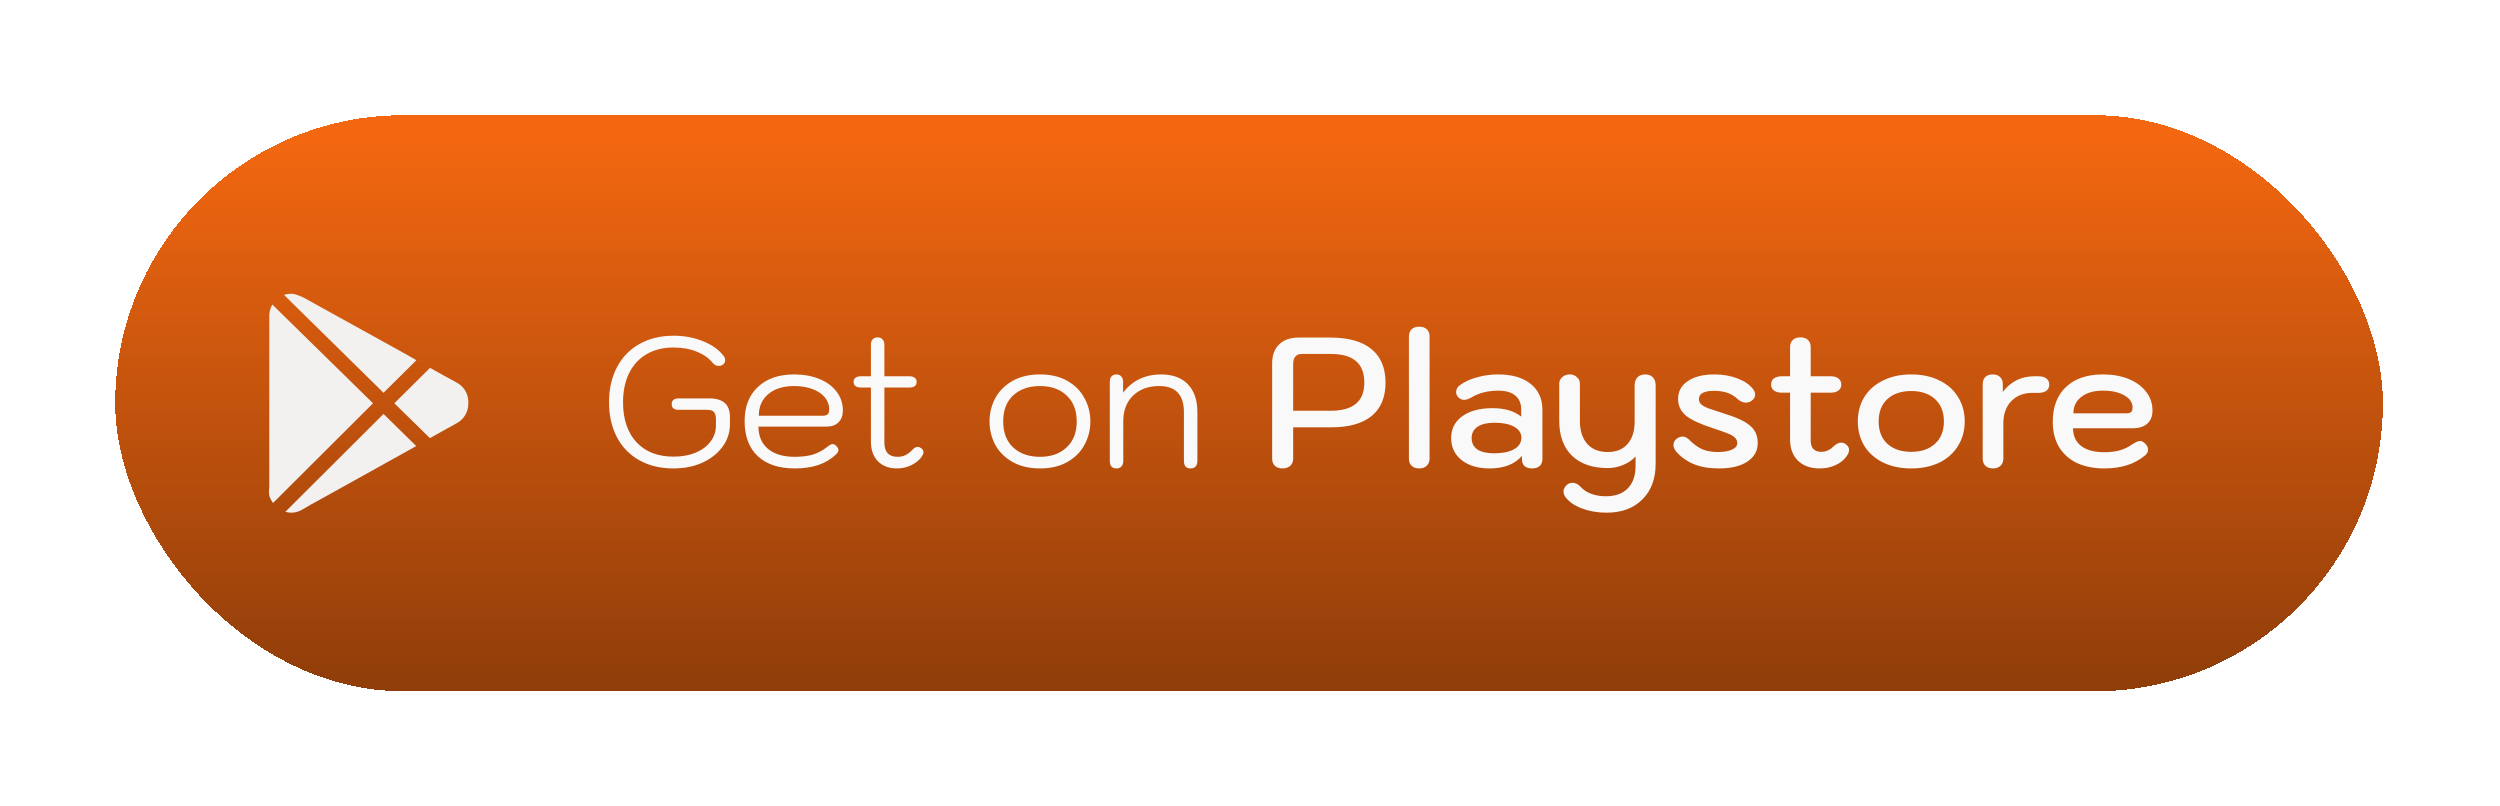 <svg width="217" height="70" viewBox="0 0 217 70" fill="none" xmlns="http://www.w3.org/2000/svg">
<g filter="url(#filter0_d_381_2829)">
<rect x="10" y="10" width="196.834" height="50" rx="25" fill="url(#paint0_linear_381_2829)" shape-rendering="crispEdges"/>
<path d="M23.637 26.434L32.377 35.005L23.702 43.655C23.56 43.47 23.45 43.263 23.376 43.042C23.337 42.792 23.337 42.537 23.376 42.287V27.567C23.35 27.172 23.441 26.777 23.636 26.434M36.142 31.267L33.289 34.093L24.653 25.6C24.933 25.503 25.233 25.476 25.526 25.522C25.986 25.648 26.425 25.842 26.828 26.095L34.644 30.42C35.152 30.693 35.647 30.98 36.142 31.267ZM33.29 35.93L36.129 38.718L34.071 39.864L27.792 43.354C27.272 43.641 26.75 43.915 26.242 44.228C26.025 44.364 25.781 44.451 25.527 44.485C25.273 44.518 25.015 44.497 24.77 44.423L33.29 35.93ZM40.65 35.005C40.658 35.355 40.57 35.7 40.395 36.003C40.221 36.307 39.966 36.556 39.66 36.725L37.314 38.027L34.227 35.005L37.327 31.931C38.122 32.374 38.904 32.817 39.685 33.234C39.997 33.408 40.252 33.667 40.423 33.98C40.594 34.294 40.673 34.649 40.65 35.005Z" fill="#F2F1F0"/>
<path d="M58.464 40.66C57.333 40.66 56.347 40.425 55.504 39.956C54.661 39.487 54.011 38.82 53.552 37.956C53.093 37.081 52.864 36.068 52.864 34.916C52.864 33.764 53.093 32.751 53.552 31.876C54.011 31.001 54.661 30.329 55.504 29.86C56.357 29.38 57.344 29.14 58.464 29.14C59.371 29.14 60.213 29.295 60.992 29.604C61.781 29.913 62.384 30.34 62.8 30.884C62.896 30.991 62.944 31.119 62.944 31.268C62.944 31.439 62.869 31.572 62.72 31.668C62.624 31.732 62.517 31.764 62.4 31.764C62.304 31.764 62.208 31.743 62.112 31.7C62.016 31.647 61.936 31.583 61.872 31.508C61.541 31.092 61.083 30.767 60.496 30.532C59.909 30.287 59.232 30.164 58.464 30.164C57.568 30.164 56.789 30.356 56.128 30.74C55.467 31.124 54.96 31.673 54.608 32.388C54.256 33.103 54.08 33.945 54.08 34.916C54.08 36.388 54.469 37.545 55.248 38.388C56.027 39.22 57.099 39.636 58.464 39.636C59.179 39.636 59.813 39.524 60.368 39.3C60.923 39.065 61.355 38.745 61.664 38.34C61.984 37.924 62.144 37.455 62.144 36.932V36.388C62.144 36.1 62.085 35.892 61.968 35.764C61.861 35.636 61.653 35.572 61.344 35.572H58.912C58.507 35.572 58.304 35.412 58.304 35.092C58.304 34.751 58.507 34.58 58.912 34.58H61.552C62.16 34.58 62.613 34.713 62.912 34.98C63.211 35.247 63.36 35.657 63.36 36.212V36.82C63.36 37.535 63.147 38.185 62.72 38.772C62.293 39.359 61.707 39.823 60.96 40.164C60.213 40.495 59.381 40.66 58.464 40.66ZM68.985 40.66C67.599 40.66 66.527 40.303 65.769 39.588C65.012 38.873 64.633 37.86 64.633 36.548C64.633 35.289 65.017 34.303 65.785 33.588C66.553 32.863 67.604 32.5 68.937 32.5C69.759 32.5 70.489 32.633 71.129 32.9C71.769 33.156 72.265 33.524 72.617 34.004C72.98 34.473 73.161 35.012 73.161 35.62C73.161 36.068 73.033 36.415 72.777 36.66C72.532 36.905 72.191 37.028 71.753 37.028H65.833C65.833 37.849 66.111 38.495 66.665 38.964C67.22 39.423 67.993 39.652 68.985 39.652C69.593 39.652 70.116 39.588 70.553 39.46C70.991 39.321 71.401 39.103 71.785 38.804C71.988 38.633 72.153 38.548 72.281 38.548C72.377 38.548 72.468 38.591 72.553 38.676C72.703 38.804 72.777 38.937 72.777 39.076C72.777 39.183 72.713 39.3 72.585 39.428C72.148 39.844 71.636 40.153 71.049 40.356C70.463 40.559 69.775 40.66 68.985 40.66ZM71.401 36.084C71.593 36.084 71.737 36.047 71.833 35.972C71.929 35.887 71.977 35.737 71.977 35.524C71.977 35.14 71.849 34.793 71.593 34.484C71.337 34.175 70.975 33.935 70.505 33.764C70.047 33.593 69.524 33.508 68.937 33.508C67.988 33.508 67.236 33.743 66.681 34.212C66.137 34.671 65.865 35.295 65.865 36.084H71.401ZM79.98 38.916C80.097 39.012 80.156 39.124 80.156 39.252C80.156 39.359 80.108 39.487 80.012 39.636C79.788 39.945 79.478 40.196 79.084 40.388C78.689 40.569 78.284 40.66 77.868 40.66C77.164 40.66 76.609 40.452 76.204 40.036C75.798 39.62 75.596 39.049 75.596 38.324V33.636H74.732C74.305 33.636 74.092 33.471 74.092 33.14C74.092 32.991 74.145 32.873 74.252 32.788C74.369 32.703 74.529 32.66 74.732 32.66H75.596V29.924C75.596 29.721 75.644 29.567 75.74 29.46C75.846 29.343 75.996 29.284 76.188 29.284C76.369 29.284 76.508 29.343 76.604 29.46C76.71 29.567 76.764 29.721 76.764 29.924V32.66H78.94C79.132 32.66 79.281 32.703 79.388 32.788C79.505 32.863 79.564 32.98 79.564 33.14C79.564 33.471 79.356 33.636 78.94 33.636H76.764V38.42C76.764 39.241 77.148 39.652 77.916 39.652C78.161 39.652 78.385 39.604 78.588 39.508C78.79 39.412 78.993 39.257 79.196 39.044C79.356 38.873 79.51 38.788 79.66 38.788C79.756 38.788 79.862 38.831 79.98 38.916ZM90.276 40.66C89.348 40.66 88.553 40.473 87.892 40.1C87.231 39.727 86.73 39.231 86.388 38.612C86.058 37.983 85.892 37.305 85.892 36.58C85.892 35.855 86.058 35.183 86.388 34.564C86.73 33.935 87.231 33.433 87.892 33.06C88.553 32.687 89.348 32.5 90.276 32.5C91.204 32.5 91.993 32.687 92.644 33.06C93.305 33.433 93.802 33.935 94.132 34.564C94.474 35.183 94.644 35.855 94.644 36.58C94.644 37.305 94.474 37.983 94.132 38.612C93.802 39.231 93.305 39.727 92.644 40.1C91.993 40.473 91.204 40.66 90.276 40.66ZM90.276 39.652C91.236 39.652 92.004 39.38 92.58 38.836C93.167 38.292 93.46 37.54 93.46 36.58C93.46 35.62 93.167 34.868 92.58 34.324C92.004 33.78 91.236 33.508 90.276 33.508C89.305 33.508 88.527 33.78 87.94 34.324C87.364 34.868 87.076 35.62 87.076 36.58C87.076 37.54 87.364 38.292 87.94 38.836C88.527 39.38 89.305 39.652 90.276 39.652ZM96.908 40.66C96.726 40.66 96.582 40.607 96.476 40.5C96.38 40.383 96.332 40.223 96.332 40.02V33.14C96.332 32.937 96.38 32.783 96.476 32.676C96.572 32.559 96.716 32.5 96.908 32.5C97.089 32.5 97.228 32.559 97.324 32.676C97.43 32.783 97.484 32.937 97.484 33.14V34.084C97.878 33.561 98.353 33.167 98.908 32.9C99.473 32.633 100.092 32.5 100.764 32.5C101.777 32.5 102.556 32.783 103.1 33.348C103.654 33.913 103.932 34.724 103.932 35.78V40.02C103.932 40.223 103.878 40.383 103.772 40.5C103.665 40.607 103.521 40.66 103.34 40.66C103.148 40.66 103.004 40.607 102.908 40.5C102.812 40.383 102.764 40.223 102.764 40.02V35.78C102.764 34.265 102.049 33.508 100.62 33.508C99.681 33.508 98.924 33.785 98.348 34.34C97.782 34.895 97.5 35.631 97.5 36.548V40.02C97.5 40.212 97.446 40.367 97.34 40.484C97.244 40.601 97.1 40.66 96.908 40.66ZM111.319 40.66C111.042 40.66 110.823 40.585 110.663 40.436C110.503 40.287 110.423 40.079 110.423 39.812V31.524C110.423 30.831 110.626 30.287 111.031 29.892C111.436 29.497 112.002 29.3 112.727 29.3H115.447C117.026 29.3 118.22 29.631 119.031 30.292C119.852 30.953 120.263 31.929 120.263 33.22C120.263 34.489 119.858 35.455 119.047 36.116C118.247 36.767 117.074 37.092 115.527 37.092H112.247V39.812C112.247 40.068 112.162 40.276 111.991 40.436C111.82 40.585 111.596 40.66 111.319 40.66ZM115.511 35.652C117.452 35.652 118.423 34.841 118.423 33.22C118.423 32.367 118.178 31.737 117.687 31.332C117.207 30.927 116.487 30.724 115.527 30.724H112.983C112.748 30.724 112.567 30.799 112.439 30.948C112.311 31.097 112.247 31.3 112.247 31.556V35.652H115.511ZM123.19 40.66C122.913 40.66 122.694 40.585 122.534 40.436C122.374 40.287 122.294 40.079 122.294 39.812V29.204C122.294 28.937 122.374 28.729 122.534 28.58C122.694 28.431 122.913 28.356 123.19 28.356C123.467 28.356 123.686 28.431 123.846 28.58C124.006 28.729 124.086 28.937 124.086 29.204V39.812C124.086 40.068 124.001 40.276 123.83 40.436C123.67 40.585 123.457 40.66 123.19 40.66ZM129.305 40.66C128.291 40.66 127.481 40.42 126.873 39.94C126.265 39.46 125.961 38.82 125.961 38.02C125.961 37.231 126.281 36.601 126.921 36.132C127.571 35.663 128.446 35.428 129.545 35.428C130.611 35.428 131.443 35.673 132.041 36.164V35.556C132.041 35.023 131.87 34.617 131.529 34.34C131.198 34.052 130.707 33.908 130.057 33.908C129.139 33.908 128.35 34.111 127.689 34.516C127.465 34.644 127.262 34.708 127.081 34.708C126.889 34.708 126.713 34.623 126.553 34.452C126.446 34.335 126.393 34.196 126.393 34.036C126.393 33.78 126.505 33.577 126.729 33.428C127.113 33.14 127.598 32.916 128.185 32.756C128.771 32.585 129.385 32.5 130.025 32.5C131.23 32.5 132.174 32.772 132.857 33.316C133.539 33.86 133.881 34.612 133.881 35.572V39.86C133.881 40.105 133.801 40.303 133.641 40.452C133.481 40.591 133.262 40.66 132.985 40.66C132.707 40.66 132.489 40.591 132.329 40.452C132.179 40.313 132.105 40.121 132.105 39.876V39.572C131.475 40.297 130.542 40.66 129.305 40.66ZM129.689 39.348C130.414 39.348 130.99 39.231 131.417 38.996C131.843 38.751 132.057 38.42 132.057 38.004C132.057 37.599 131.849 37.279 131.433 37.044C131.017 36.809 130.446 36.692 129.721 36.692C129.091 36.692 128.601 36.809 128.249 37.044C127.907 37.279 127.737 37.604 127.737 38.02C127.737 38.447 127.902 38.777 128.233 39.012C128.574 39.236 129.059 39.348 129.689 39.348ZM139.439 44.5C138.66 44.5 137.951 44.377 137.311 44.132C136.682 43.897 136.207 43.572 135.887 43.156C135.77 42.985 135.711 42.825 135.711 42.676C135.711 42.441 135.823 42.233 136.047 42.052C136.186 41.956 136.335 41.908 136.495 41.908C136.762 41.908 137.002 42.031 137.215 42.276C137.45 42.532 137.754 42.729 138.127 42.868C138.511 43.007 138.932 43.076 139.391 43.076C140.212 43.076 140.847 42.847 141.295 42.388C141.743 41.929 141.967 41.279 141.967 40.436V39.62C141.69 39.929 141.332 40.175 140.895 40.356C140.458 40.537 140.01 40.628 139.551 40.628C138.228 40.628 137.194 40.271 136.447 39.556C135.711 38.831 135.343 37.823 135.343 36.532V33.3C135.343 33.076 135.428 32.889 135.599 32.74C135.77 32.58 135.988 32.5 136.255 32.5C136.5 32.5 136.708 32.58 136.879 32.74C137.05 32.889 137.135 33.076 137.135 33.3V36.532C137.135 37.385 137.348 38.052 137.775 38.532C138.202 39.001 138.794 39.236 139.551 39.236C140.287 39.236 140.858 39.007 141.263 38.548C141.679 38.079 141.887 37.423 141.887 36.58V33.46C141.887 33.161 141.967 32.927 142.127 32.756C142.287 32.585 142.511 32.5 142.799 32.5C143.087 32.5 143.311 32.585 143.471 32.756C143.631 32.927 143.711 33.161 143.711 33.46V40.228C143.711 41.551 143.327 42.591 142.559 43.348C141.802 44.116 140.762 44.5 139.439 44.5ZM149.21 40.66C148.335 40.66 147.583 40.527 146.954 40.26C146.335 39.983 145.834 39.609 145.45 39.14C145.322 38.959 145.258 38.788 145.258 38.628C145.258 38.372 145.381 38.169 145.626 38.02C145.775 37.935 145.914 37.892 146.042 37.892C146.245 37.892 146.447 37.993 146.65 38.196C147.013 38.559 147.381 38.825 147.754 38.996C148.138 39.156 148.597 39.236 149.13 39.236C149.621 39.236 150.021 39.167 150.33 39.028C150.639 38.889 150.794 38.703 150.794 38.468C150.794 38.287 150.735 38.137 150.618 38.02C150.511 37.892 150.319 37.769 150.042 37.652C149.765 37.535 149.333 37.38 148.746 37.188C147.615 36.825 146.815 36.457 146.346 36.084C145.887 35.7 145.658 35.215 145.658 34.628C145.658 33.967 145.941 33.449 146.506 33.076C147.071 32.692 147.839 32.5 148.81 32.5C149.546 32.5 150.218 32.617 150.826 32.852C151.434 33.087 151.882 33.396 152.17 33.78C152.287 33.929 152.346 34.089 152.346 34.26C152.346 34.473 152.234 34.655 152.01 34.804C151.871 34.9 151.711 34.948 151.53 34.948C151.285 34.948 151.039 34.836 150.794 34.612C150.314 34.153 149.647 33.924 148.794 33.924C147.909 33.924 147.466 34.159 147.466 34.628C147.466 34.809 147.525 34.959 147.642 35.076C147.759 35.193 147.962 35.311 148.25 35.428C148.549 35.535 149.029 35.695 149.69 35.908C150.415 36.132 150.986 36.361 151.402 36.596C151.818 36.831 152.117 37.097 152.298 37.396C152.479 37.684 152.57 38.041 152.57 38.468C152.57 39.129 152.271 39.663 151.674 40.068C151.077 40.463 150.255 40.66 149.21 40.66ZM160.258 38.596C160.418 38.724 160.498 38.873 160.498 39.044C160.498 39.225 160.429 39.407 160.29 39.588C160.066 39.919 159.746 40.18 159.33 40.372C158.914 40.564 158.456 40.66 157.954 40.66C157.154 40.66 156.525 40.436 156.066 39.988C155.608 39.54 155.378 38.927 155.378 38.148V34.084H154.658C154.37 34.084 154.141 34.02 153.97 33.892C153.81 33.764 153.73 33.593 153.73 33.38C153.73 33.156 153.81 32.98 153.97 32.852C154.141 32.724 154.37 32.66 154.658 32.66H155.378V30.132C155.378 29.865 155.458 29.657 155.618 29.508C155.778 29.359 155.997 29.284 156.274 29.284C156.552 29.284 156.77 29.359 156.93 29.508C157.09 29.657 157.17 29.865 157.17 30.132V32.66H158.914C159.192 32.66 159.41 32.724 159.57 32.852C159.741 32.98 159.826 33.156 159.826 33.38C159.826 33.593 159.746 33.764 159.586 33.892C159.426 34.02 159.202 34.084 158.914 34.084H157.17V38.292C157.17 38.58 157.25 38.809 157.41 38.98C157.57 39.14 157.794 39.22 158.082 39.22C158.477 39.22 158.829 39.065 159.138 38.756C159.384 38.532 159.608 38.42 159.81 38.42C159.981 38.42 160.13 38.479 160.258 38.596ZM165.898 40.66C164.97 40.66 164.154 40.489 163.45 40.148C162.746 39.796 162.202 39.311 161.818 38.692C161.444 38.073 161.258 37.369 161.258 36.58C161.258 35.791 161.444 35.087 161.818 34.468C162.202 33.849 162.746 33.369 163.45 33.028C164.154 32.676 164.97 32.5 165.898 32.5C166.826 32.5 167.642 32.676 168.346 33.028C169.05 33.369 169.588 33.849 169.962 34.468C170.346 35.087 170.538 35.791 170.538 36.58C170.538 37.369 170.346 38.073 169.962 38.692C169.588 39.311 169.05 39.796 168.346 40.148C167.642 40.489 166.826 40.66 165.898 40.66ZM165.898 39.22C166.762 39.22 167.45 38.985 167.962 38.516C168.474 38.047 168.73 37.401 168.73 36.58C168.73 35.759 168.474 35.113 167.962 34.644C167.45 34.175 166.762 33.94 165.898 33.94C165.023 33.94 164.33 34.175 163.818 34.644C163.316 35.113 163.066 35.759 163.066 36.58C163.066 37.401 163.316 38.047 163.818 38.516C164.33 38.985 165.023 39.22 165.898 39.22ZM172.995 40.66C172.718 40.66 172.499 40.585 172.339 40.436C172.179 40.287 172.099 40.079 172.099 39.812V33.348C172.099 33.081 172.174 32.873 172.323 32.724C172.483 32.575 172.697 32.5 172.963 32.5C173.241 32.5 173.454 32.575 173.603 32.724C173.763 32.873 173.843 33.081 173.843 33.348V34.02C174.537 33.113 175.449 32.66 176.579 32.66H176.947C177.235 32.66 177.459 32.724 177.619 32.852C177.79 32.98 177.875 33.156 177.875 33.38C177.875 33.615 177.79 33.796 177.619 33.924C177.459 34.041 177.235 34.1 176.947 34.1H176.435C175.657 34.1 175.038 34.34 174.579 34.82C174.121 35.289 173.891 35.935 173.891 36.756V39.812C173.891 40.068 173.806 40.276 173.635 40.436C173.475 40.585 173.262 40.66 172.995 40.66ZM182.659 40.66C181.742 40.66 180.942 40.5 180.259 40.18C179.587 39.849 179.07 39.38 178.707 38.772C178.355 38.164 178.179 37.444 178.179 36.612C178.179 35.321 178.563 34.313 179.331 33.588C180.099 32.863 181.166 32.5 182.531 32.5C183.374 32.5 184.121 32.633 184.771 32.9C185.422 33.167 185.929 33.54 186.291 34.02C186.654 34.489 186.835 35.028 186.835 35.636C186.835 36.127 186.686 36.505 186.387 36.772C186.089 37.039 185.667 37.172 185.123 37.172H179.939C179.939 37.833 180.174 38.345 180.643 38.708C181.113 39.071 181.785 39.252 182.659 39.252C183.161 39.252 183.603 39.199 183.987 39.092C184.371 38.985 184.729 38.815 185.059 38.58C185.369 38.377 185.603 38.276 185.763 38.276C185.902 38.276 186.046 38.351 186.195 38.5C186.366 38.66 186.451 38.836 186.451 39.028C186.451 39.231 186.361 39.401 186.179 39.54C185.283 40.287 184.11 40.66 182.659 40.66ZM184.579 35.876C184.761 35.876 184.894 35.839 184.979 35.764C185.065 35.689 185.107 35.561 185.107 35.38C185.107 34.943 184.873 34.591 184.403 34.324C183.934 34.047 183.31 33.908 182.531 33.908C181.742 33.908 181.118 34.089 180.659 34.452C180.201 34.804 179.971 35.279 179.971 35.876H184.579Z" fill="#FAF9F9"/>
</g>
<defs>
<filter id="filter0_d_381_2829" x="0" y="0" width="216.834" height="70" filterUnits="userSpaceOnUse" color-interpolation-filters="sRGB">
<feFlood flood-opacity="0" result="BackgroundImageFix"/>
<feColorMatrix in="SourceAlpha" type="matrix" values="0 0 0 0 0 0 0 0 0 0 0 0 0 0 0 0 0 0 127 0" result="hardAlpha"/>
<feOffset/>
<feGaussianBlur stdDeviation="5"/>
<feComposite in2="hardAlpha" operator="out"/>
<feColorMatrix type="matrix" values="0 0 0 0 0.819 0 0 0 0 0.656 0 0 0 0 0.453 0 0 0 0.7 0"/>
<feBlend mode="normal" in2="BackgroundImageFix" result="effect1_dropShadow_381_2829"/>
<feBlend mode="normal" in="SourceGraphic" in2="effect1_dropShadow_381_2829" result="shape"/>
</filter>
<linearGradient id="paint0_linear_381_2829" x1="108.417" y1="12" x2="108.417" y2="60" gradientUnits="userSpaceOnUse">
<stop stop-color="#F36710"/>
<stop offset="1" stop-color="#8F3D0A"/>
</linearGradient>
</defs>
</svg>
